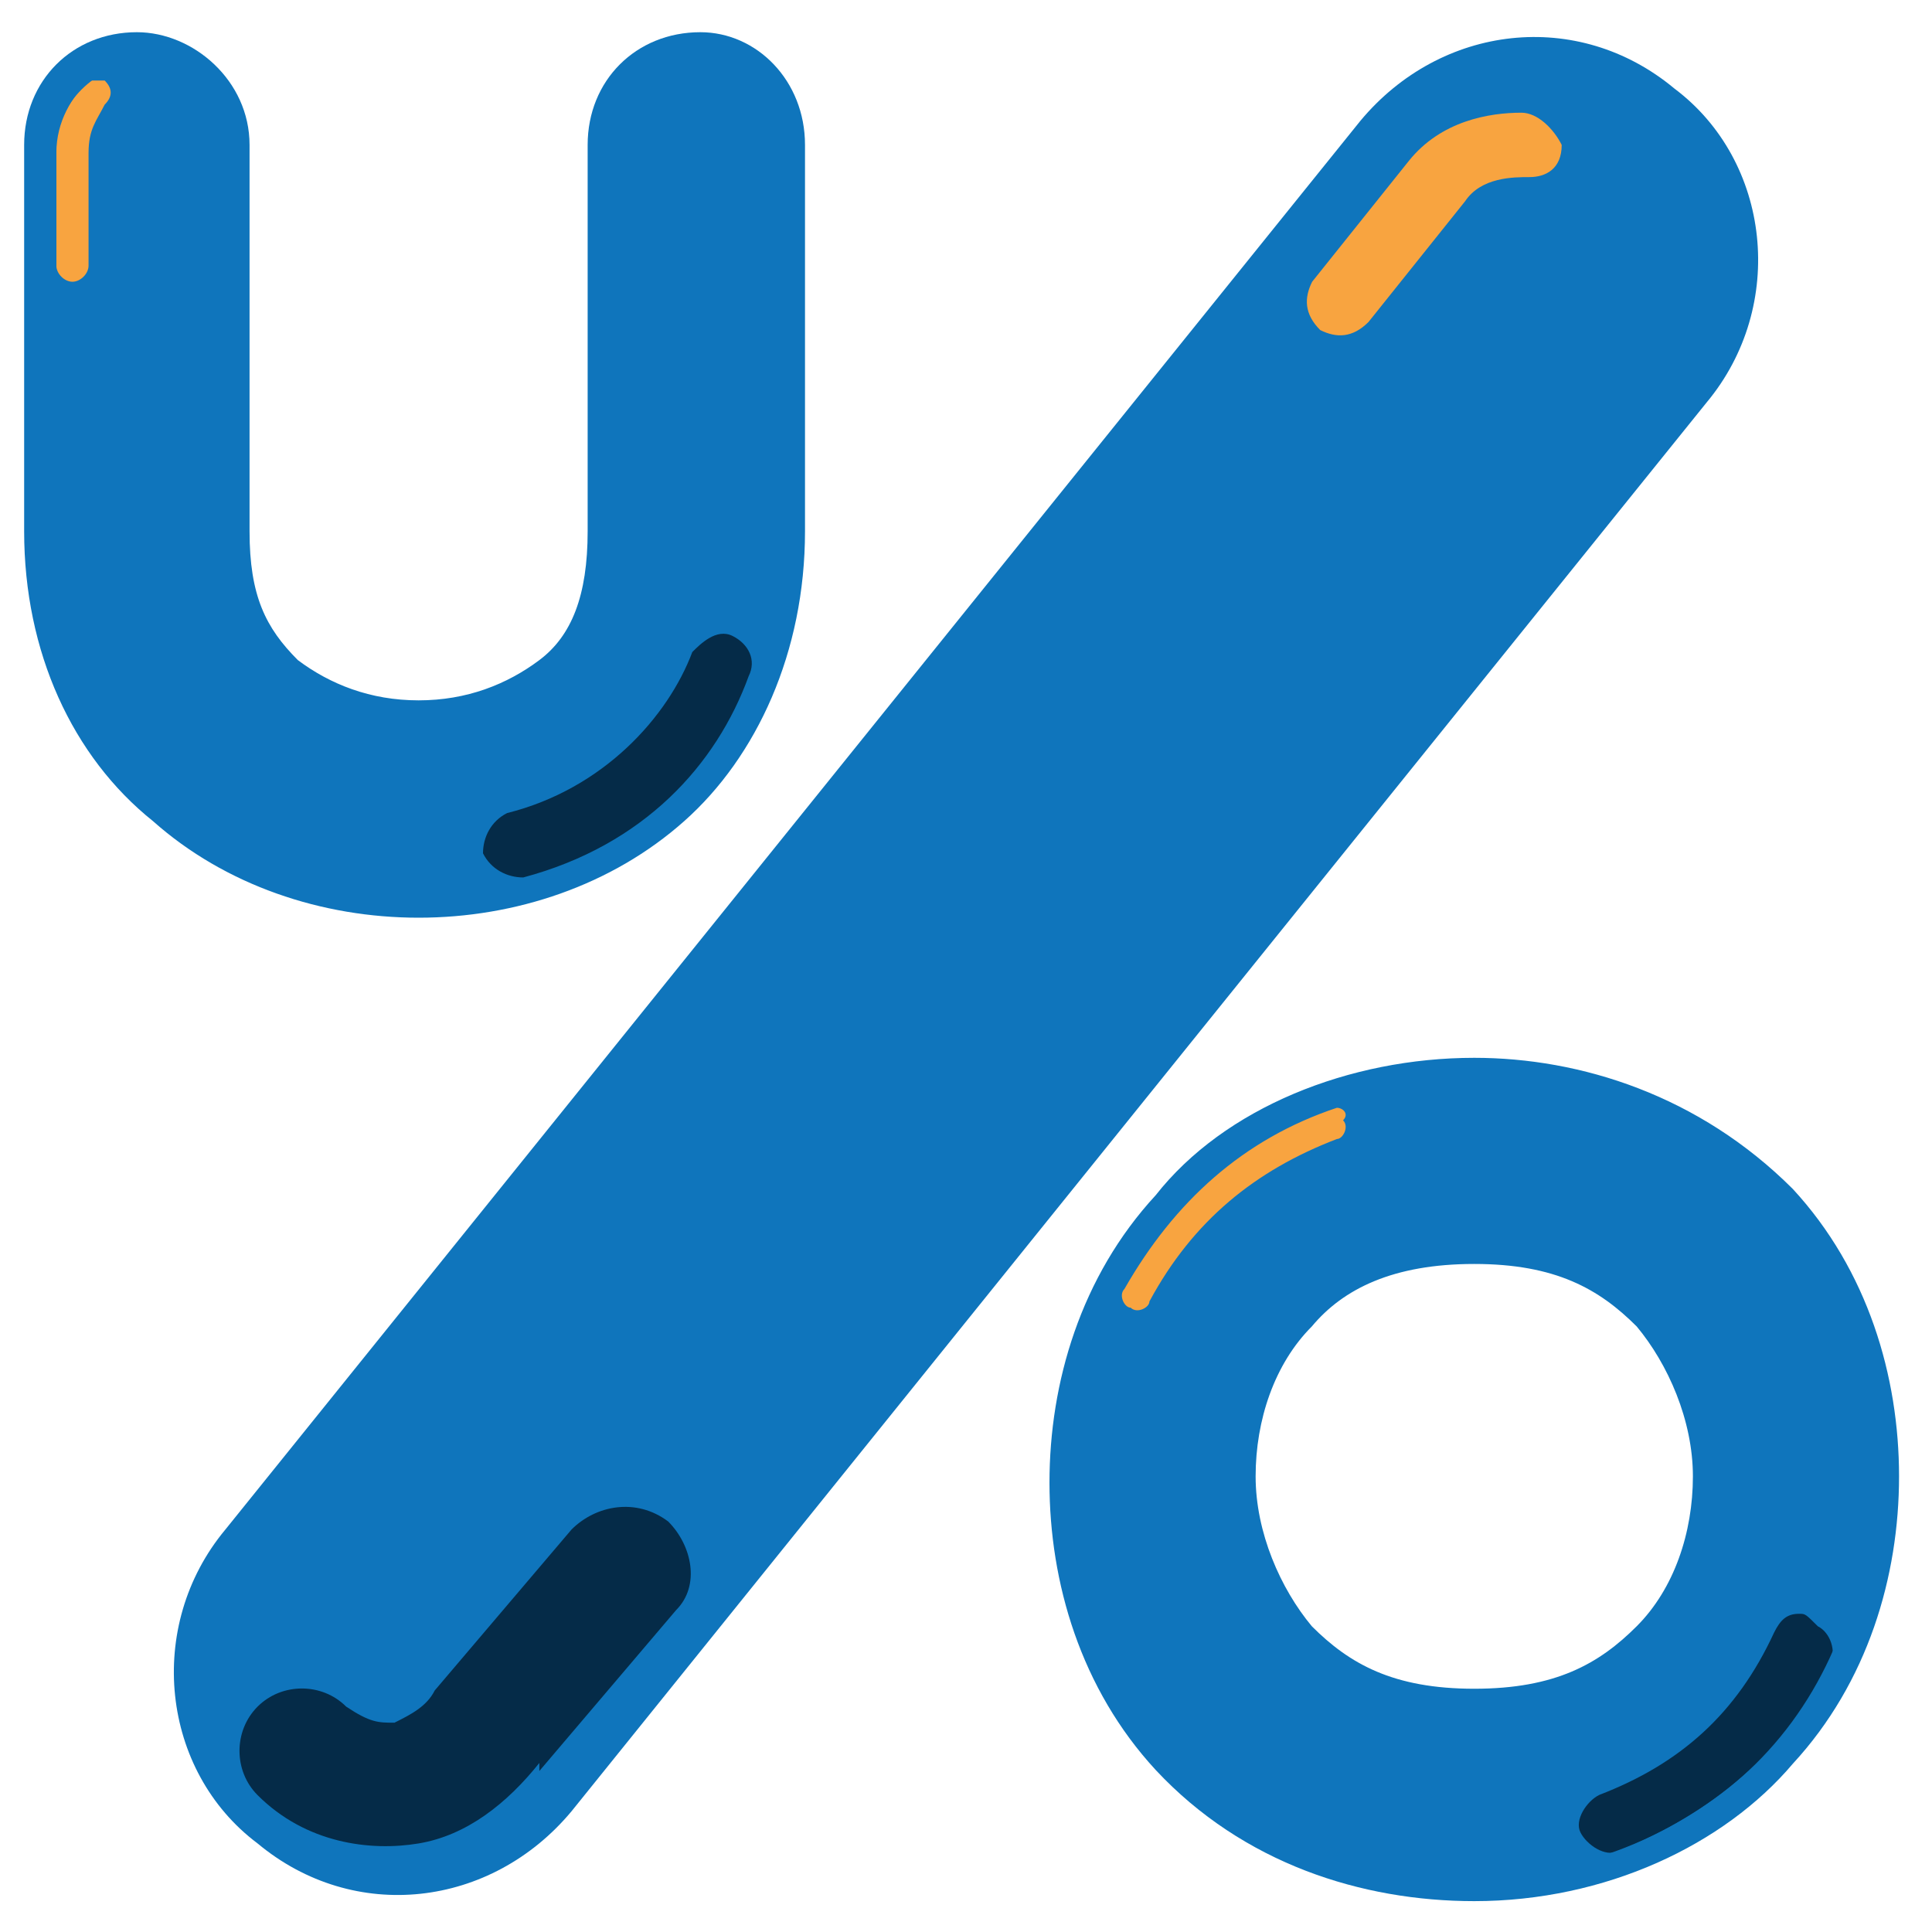 <?xml version="1.0" encoding="utf-8"?>
<!-- Generator: Adobe Illustrator 28.0.0, SVG Export Plug-In . SVG Version: 6.00 Build 0)  -->
<svg version="1.1" id="Capa_1" xmlns="http://www.w3.org/2000/svg" xmlns:xlink="http://www.w3.org/1999/xlink" x="0px" y="0px"
	 viewBox="0 0 24 24" style="enable-background:new 0 0 24 24;" xml:space="preserve">
<style type="text/css">
	.st0{fill:#0F75BC;}
	.st1{fill:#052B48;}
	.st2{fill:#F8A440;}
</style>
<g id="layer1">
	<g id="g1334" transform="matrix(.776 0 0 .776 -123.927 -120.409)">
		<path id="path968-9" vector-effect="none" class="st0" d="M183.3,172.3c-2,0-3.8,0.8-4.9,2.1c-1.1,1.3-1.6,2.9-1.6,4.5
			c0,1.6,0.5,3.2,1.6,4.5c1.4,1.5,3.2,2.1,4.9,2.1c2.1,0,3.9-0.9,4.9-2.1c1.1-1.3,1.6-2.9,1.6-4.5c0-1.6-0.5-3.2-1.6-4.5
			C186.7,172.9,185,172.3,183.3,172.3L183.3,172.3z M183.3,175.2c1.3,0,2.2,0.5,2.8,1.1c0.6,0.7,0.9,1.6,0.9,2.6
			c0,1-0.3,1.9-0.9,2.6c-0.6,0.7-1.4,1.1-2.8,1.1s-2.2-0.5-2.8-1.1c-0.6-0.7-0.9-1.6-0.9-2.6c0-1,0.3-1.9,0.9-2.6
			S181.9,175.2,183.3,175.2L183.3,175.2z"/>
		<path id="path1304" vector-effect="none" class="st1" d="M188.5,181c-0.2,0-0.3,0.1-0.4,0.3c-0.6,1.3-1.5,2.1-2.8,2.6
			c-0.2,0.1-0.4,0.4-0.3,0.6l0,0c0.1,0.2,0.4,0.4,0.6,0.3l0,0c1.5-0.6,2.7-1.6,3.4-3c0.1-0.2,0-0.5-0.2-0.6
			C188.6,181,188.6,181,188.5,181z"/>
		<path id="path1308" vector-effect="none" class="st0" d="M183.3,172.1c-2,0-4,0.8-5.1,2.2c-1.2,1.3-1.7,3-1.7,4.6
			c0,1.6,0.5,3.3,1.7,4.6c0,0,0,0,0,0c1.4,1.5,3.3,2.1,5.1,2.1c0,0,0,0,0,0c2.1,0,4-0.9,5.1-2.2l0,0c1.2-1.3,1.7-3,1.7-4.6
			c0-1.6-0.5-3.3-1.7-4.6c0,0,0,0,0,0C186.9,172.7,185,172.1,183.3,172.1L183.3,172.1z M183.3,172.6c1.7,0,3.4,0.5,4.7,2
			c1.1,1.2,1.6,2.8,1.6,4.3c0,1.5-0.5,3.1-1.6,4.3c0,0,0,0,0,0c-1,1.1-2.7,2-4.7,2c-1.6,0-3.4-0.6-4.7-2l0,0
			c-1.1-1.2-1.6-2.8-1.6-4.3c0-1.5,0.5-3.1,1.6-4.3c0,0,0,0,0,0C179.6,173.4,181.4,172.6,183.3,172.6L183.3,172.6z M183.3,174.9
			c-1.4,0-2.3,0.5-2.9,1.2c-0.6,0.7-1,1.7-1,2.7c0,1,0.3,2,1,2.7c0.6,0.7,1.5,1.2,2.9,1.2c1.4,0,2.3-0.5,2.9-1.2
			c0.6-0.7,1-1.7,1-2.7s-0.3-2-1-2.7C185.6,175.4,184.7,174.9,183.3,174.9L183.3,174.9z M183.3,175.4c1.3,0,2,0.4,2.6,1
			c0.5,0.6,0.9,1.5,0.9,2.4s-0.3,1.8-0.9,2.4c-0.6,0.6-1.3,1-2.6,1c-1.3,0-2-0.4-2.6-1c-0.5-0.6-0.9-1.5-0.9-2.4
			c0-0.9,0.3-1.8,0.9-2.4C181.2,175.8,182,175.4,183.3,175.4z"/>
		<path id="path1312" vector-effect="none" class="st2" d="M181.1,172.9C181.1,172.9,181,172.9,181.1,172.9
			c-1.5,0.5-2.6,1.5-3.4,2.9c-0.1,0.1,0,0.3,0.1,0.3c0.1,0.1,0.3,0,0.3-0.1c0.7-1.3,1.7-2.1,3-2.6c0.1,0,0.2-0.2,0.1-0.3
			C181.3,173,181.2,172.9,181.1,172.9z"/>
	</g>
</g>
<g id="layer1_00000065792605026239540730000016385094128692281004_">
	<g id="g1099">
		<path id="path1030" vector-effect="none" class="st0" d="M1.7,0.6c-0.6,0-1.2,0.5-1.2,1.2c0,0,0,0,0,0v4.8c0,0,0,0,0,0
			C0.5,8,1.1,9.3,2,10.1c0.9,0.8,2,1.2,3.2,1.2c1.1,0,2.3-0.4,3.2-1.2c0.9-0.8,1.5-2,1.5-3.5V1.8c0-0.6-0.5-1.2-1.2-1.2
			S7.5,1.2,7.5,1.8v4.8c0,0,0,0,0,0c0,0.9-0.3,1.4-0.7,1.7c-0.4,0.4-1,0.6-1.6,0.6S4,8.7,3.6,8.3C3.2,7.9,2.9,7.4,2.9,6.6V1.8
			C2.9,1.2,2.3,0.6,1.7,0.6L1.7,0.6z"/>
		<path id="path985-8" vector-effect="none" class="st2" d="M1.1,1C0.9,1.2,0.7,1.5,0.7,1.9v1.4c0,0.1,0.1,0.2,0.2,0.2
			c0.1,0,0.2-0.1,0.2-0.2V1.9c0-0.3,0.1-0.4,0.2-0.6c0.1-0.1,0.1-0.2,0-0.3C1.3,1,1.1,1,1.1,1L1.1,1z"/>
		<path id="path989-3" vector-effect="none" class="st1" d="M8.6,8.1c-0.3,0.8-1.1,1.7-2.3,2C6.1,10.2,6,10.4,6,10.6
			c0.1,0.2,0.3,0.3,0.5,0.3C8,10.5,8.9,9.5,9.3,8.4c0.1-0.2,0-0.4-0.2-0.5C8.9,7.8,8.7,8,8.6,8.1L8.6,8.1z"/>
		<path id="path1083" vector-effect="none" class="st0" d="M1.7,0.4C0.9,0.4,0.3,1,0.3,1.8v4.8c0,0,0,0,0,0c0,0,0,0,0,0
			c0,1.5,0.6,2.8,1.6,3.6C2.8,11,4,11.4,5.2,11.4c1.2,0,2.4-0.4,3.3-1.2C9.4,9.4,10,8.1,10,6.6V1.8C10,1,9.4,0.4,8.7,0.4
			C7.9,0.4,7.3,1,7.3,1.8v4.8c0,0,0,0,0,0c0,0,0,0,0,0c0,0.8-0.2,1.3-0.6,1.6C6.3,8.5,5.8,8.7,5.2,8.7c-0.6,0-1.1-0.2-1.5-0.5
			C3.3,7.8,3.1,7.4,3.1,6.6V1.8C3.1,1,2.4,0.4,1.7,0.4L1.7,0.4z M1.7,0.8c0.5,0,1,0.4,1,1v4.8c0,0,0,0,0,0c0,0.9,0.3,1.5,0.8,1.9
			c0.5,0.4,1.1,0.6,1.8,0.6c0.7,0,1.3-0.2,1.7-0.6c0.4-0.4,0.8-1,0.8-1.9v0c0,0,0,0,0,0c0,0,0,0,0,0V1.8c0-0.5,0.4-1,1-1
			c0.5,0,1,0.4,1,1v4.8c0,0,0,0,0,0c0,1.4-0.6,2.6-1.4,3.4c-0.9,0.8-2,1.1-3,1.1c-1.1,0-2.2-0.4-3-1.1C1.3,9.2,0.7,8,0.7,6.6v0
			c0,0,0,0,0,0c0,0,0,0,0,0V1.8C0.7,1.3,1.2,0.8,1.7,0.8L1.7,0.8z"/>
	</g>
</g>
<g>
	<path class="st0" d="M21.2,5L7.1,22.5c-1,1.2-2.7,1.4-3.9,0.4l0,0C2,22,1.8,20.2,2.8,19L16.9,1.5c1-1.2,2.7-1.4,3.9-0.4l0,0
		C22,2,22.2,3.8,21.2,5z"/>
	<path id="path1001" vector-effect="none" class="st1" d="M7.1,19l-1.7,2c-0.1,0.2-0.3,0.3-0.5,0.4c-0.2,0-0.3,0-0.6-0.2
		c-0.3-0.3-0.8-0.3-1.1,0c-0.3,0.3-0.3,0.8,0,1.1c0.6,0.6,1.4,0.7,2,0.6s1.1-0.5,1.5-1l0,0.1l1.7-2c0.3-0.3,0.2-0.8-0.1-1.1
		C7.9,18.6,7.4,18.7,7.1,19L7.1,19z"/>
	<path id="path1013" vector-effect="none" class="st2" d="M18.9,1.4c-0.4,0-1,0.1-1.4,0.6l-1.2,1.5c-0.1,0.2-0.1,0.4,0.1,0.6
		c0.2,0.1,0.4,0.1,0.6-0.1l1.2-1.5c0.2-0.3,0.6-0.3,0.8-0.3c0.2,0,0.4-0.1,0.4-0.4C19.3,1.6,19.1,1.4,18.9,1.4z"/>
</g>
</svg>
